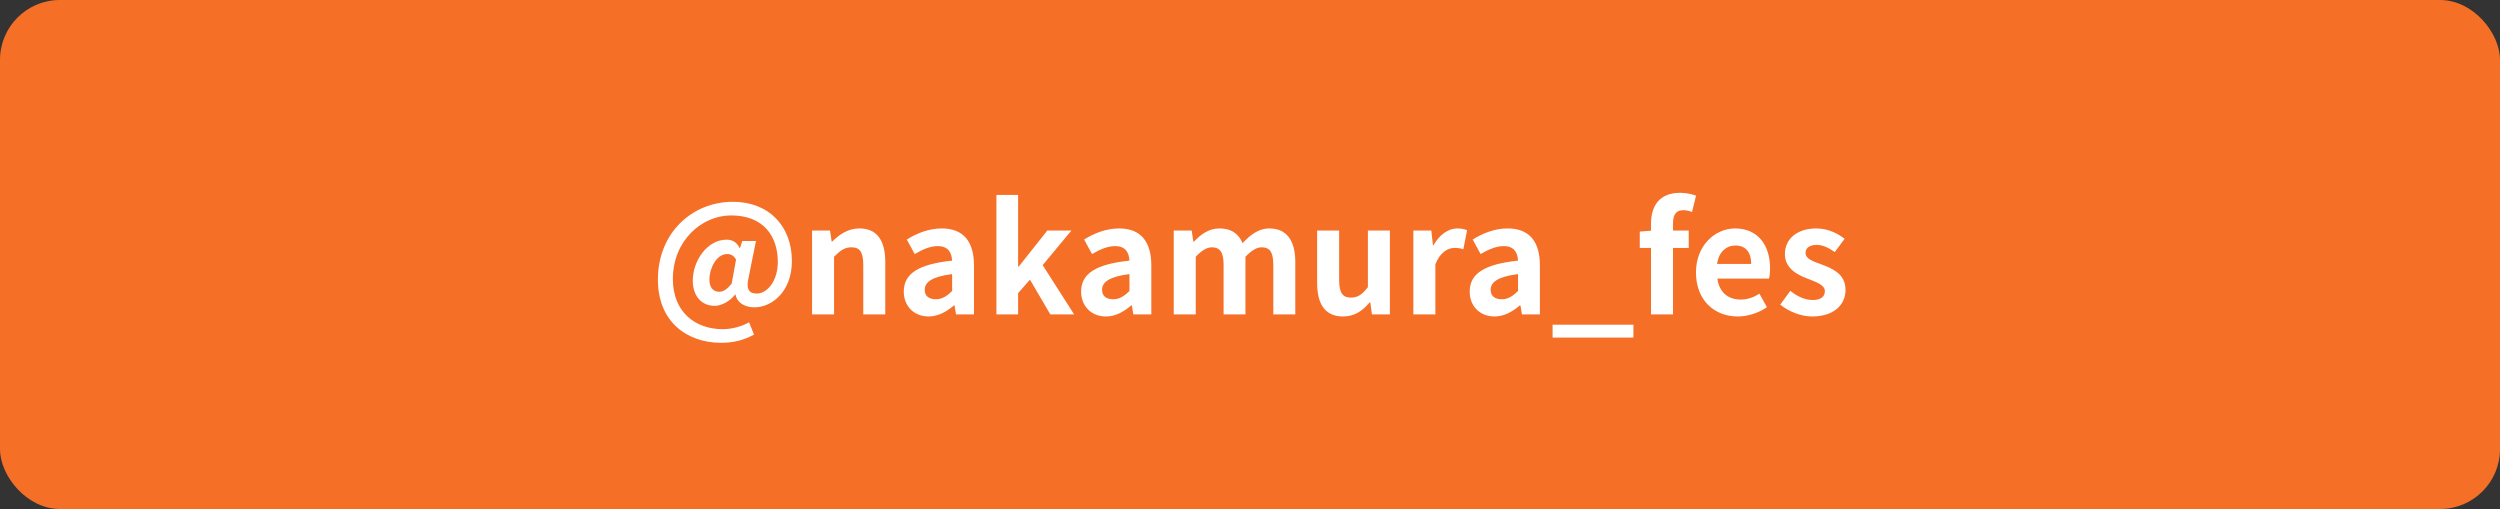 <svg width="167" height="34" viewBox="0 0 167 34" fill="none" xmlns="http://www.w3.org/2000/svg">
<rect x="0" y="0" width="167" height="34" fill="#333333" stroke="none"/>
<rect width="167" height="34" rx="4" fill="#F56F27"/>
<path d="M121.051 21.14C120.301 21.14 119.481 20.81 118.921 20.35L119.591 19.43C120.091 19.82 120.571 20.04 121.091 20.04C121.651 20.04 121.901 19.8 121.901 19.45C121.901 19.03 121.321 18.84 120.731 18.61C120.021 18.34 119.231 17.91 119.231 16.97C119.231 15.97 120.041 15.26 121.321 15.26C122.131 15.26 122.761 15.6 123.221 15.95L122.561 16.84C122.161 16.55 121.771 16.36 121.361 16.36C120.851 16.36 120.611 16.58 120.611 16.9C120.611 17.31 121.131 17.46 121.721 17.68C122.461 17.96 123.281 18.33 123.281 19.37C123.281 20.35 122.511 21.14 121.051 21.14Z" fill="white"/>
<path d="M116.081 21.14C114.511 21.14 113.291 20.05 113.291 18.2C113.291 16.39 114.571 15.26 115.901 15.26C117.441 15.26 118.241 16.39 118.241 17.93C118.241 18.21 118.211 18.48 118.171 18.61H114.721C114.841 19.53 115.441 20.01 116.271 20.01C116.731 20.01 117.131 19.87 117.531 19.62L118.031 20.52C117.481 20.9 116.771 21.14 116.081 21.14ZM114.701 17.63H116.981C116.981 16.88 116.641 16.4 115.921 16.4C115.331 16.4 114.811 16.82 114.701 17.63Z" fill="white"/>
<path d="M110.287 21V16.56H109.537V15.47L110.287 15.41V14.95C110.287 13.78 110.827 12.88 112.237 12.88C112.667 12.88 113.047 12.98 113.297 13.07L113.027 14.16C112.837 14.08 112.617 14.04 112.437 14.04C111.997 14.04 111.757 14.3 111.757 14.92V15.4H112.807V16.56H111.757V21H110.287Z" fill="white"/>
<path d="M103.713 22.55V21.69H109.113V22.55H103.713Z" fill="white"/>
<path d="M99.835 21.14C98.835 21.14 98.175 20.43 98.175 19.48C98.175 18.28 99.145 17.65 101.405 17.41C101.375 16.86 101.135 16.44 100.445 16.44C99.925 16.44 99.425 16.67 98.905 16.97L98.375 16C99.035 15.59 99.835 15.26 100.715 15.26C102.135 15.26 102.865 16.11 102.865 17.73V21H101.665L101.565 20.4H101.525C101.035 20.82 100.475 21.14 99.835 21.14ZM100.315 19.99C100.735 19.99 101.045 19.79 101.405 19.44V18.31C100.035 18.48 99.575 18.86 99.575 19.36C99.575 19.8 99.885 19.99 100.315 19.99Z" fill="white"/>
<path d="M94.412 21V15.4H95.612L95.722 16.39H95.752C96.162 15.66 96.762 15.26 97.342 15.26C97.652 15.26 97.832 15.31 98.002 15.38L97.752 16.65C97.552 16.59 97.392 16.56 97.162 16.56C96.722 16.56 96.192 16.85 95.882 17.66V21H94.412Z" fill="white"/>
<path d="M89.715 21.14C88.505 21.14 87.985 20.3 87.985 18.9V15.4H89.455V18.71C89.455 19.57 89.695 19.88 90.235 19.88C90.695 19.88 90.995 19.68 91.375 19.18V15.4H92.845V21H91.645L91.535 20.2H91.495C91.015 20.77 90.475 21.14 89.715 21.14Z" fill="white"/>
<path d="M78.406 21V15.4H79.606L79.716 16.15H79.746C80.216 15.66 80.736 15.26 81.466 15.26C82.266 15.26 82.736 15.62 83.006 16.24C83.516 15.7 84.056 15.26 84.786 15.26C85.976 15.26 86.526 16.1 86.526 17.51V21H85.056V17.69C85.056 16.82 84.806 16.52 84.276 16.52C83.956 16.52 83.596 16.73 83.196 17.15V21H81.736V17.69C81.736 16.82 81.476 16.52 80.946 16.52C80.626 16.52 80.266 16.73 79.876 17.15V21H78.406Z" fill="white"/>
<path d="M73.878 21.14C72.878 21.14 72.218 20.43 72.218 19.48C72.218 18.28 73.188 17.65 75.448 17.41C75.418 16.86 75.178 16.44 74.488 16.44C73.968 16.44 73.468 16.67 72.948 16.97L72.418 16C73.078 15.59 73.878 15.26 74.758 15.26C76.178 15.26 76.908 16.11 76.908 17.73V21H75.708L75.608 20.4H75.568C75.078 20.82 74.518 21.14 73.878 21.14ZM74.358 19.99C74.778 19.99 75.088 19.79 75.448 19.44V18.31C74.078 18.48 73.618 18.86 73.618 19.36C73.618 19.8 73.928 19.99 74.358 19.99Z" fill="white"/>
<path d="M66.561 21V13.02H68.01V17.81H68.05L69.96 15.4H71.57L69.65 17.71L71.751 21H70.16L68.8 18.68L68.01 19.58V21H66.561Z" fill="white"/>
<path d="M62.032 21.14C61.032 21.14 60.372 20.43 60.372 19.48C60.372 18.28 61.342 17.65 63.602 17.41C63.572 16.86 63.332 16.44 62.642 16.44C62.122 16.44 61.622 16.67 61.102 16.97L60.572 16C61.232 15.59 62.032 15.26 62.912 15.26C64.332 15.26 65.062 16.11 65.062 17.73V21H63.862L63.762 20.4H63.722C63.232 20.82 62.672 21.14 62.032 21.14ZM62.512 19.99C62.932 19.99 63.242 19.79 63.602 19.44V18.31C62.232 18.48 61.772 18.86 61.772 19.36C61.772 19.8 62.082 19.99 62.512 19.99Z" fill="white"/>
<path d="M54.246 21V15.4H55.446L55.556 16.14H55.586C56.076 15.66 56.646 15.26 57.406 15.26C58.616 15.26 59.136 16.1 59.136 17.51V21H57.666V17.69C57.666 16.82 57.426 16.52 56.876 16.52C56.416 16.52 56.126 16.74 55.716 17.15V21H54.246Z" fill="white"/>
<path d="M48.168 22.9C45.908 22.9 43.948 21.51 43.948 18.68C43.948 15.54 46.248 13.48 48.958 13.48C51.368 13.48 52.898 15.11 52.898 17.44C52.898 19.49 51.548 20.53 50.398 20.53C49.758 20.53 49.238 20.23 49.128 19.67H49.108C48.778 20.11 48.208 20.43 47.738 20.43C46.878 20.43 46.278 19.79 46.278 18.75C46.278 17.42 47.238 16.01 48.538 16.01C48.918 16.01 49.218 16.18 49.408 16.57H49.428L49.588 16.1H50.498L50.008 18.54C49.828 19.27 50.008 19.61 50.548 19.61C51.238 19.61 51.958 18.79 51.958 17.49C51.958 15.8 51.018 14.39 48.838 14.39C46.888 14.39 44.948 16.06 44.948 18.64C44.948 20.87 46.468 21.99 48.288 21.99C48.898 21.99 49.558 21.8 50.038 21.53L50.368 22.35C49.688 22.73 48.968 22.9 48.168 22.9ZM48.048 19.49C48.308 19.49 48.558 19.34 48.878 18.94L49.168 17.34C49.018 17.08 48.838 16.97 48.578 16.97C47.848 16.97 47.388 17.94 47.388 18.67C47.388 19.23 47.658 19.49 48.048 19.49Z" fill="white"/>
</svg>
